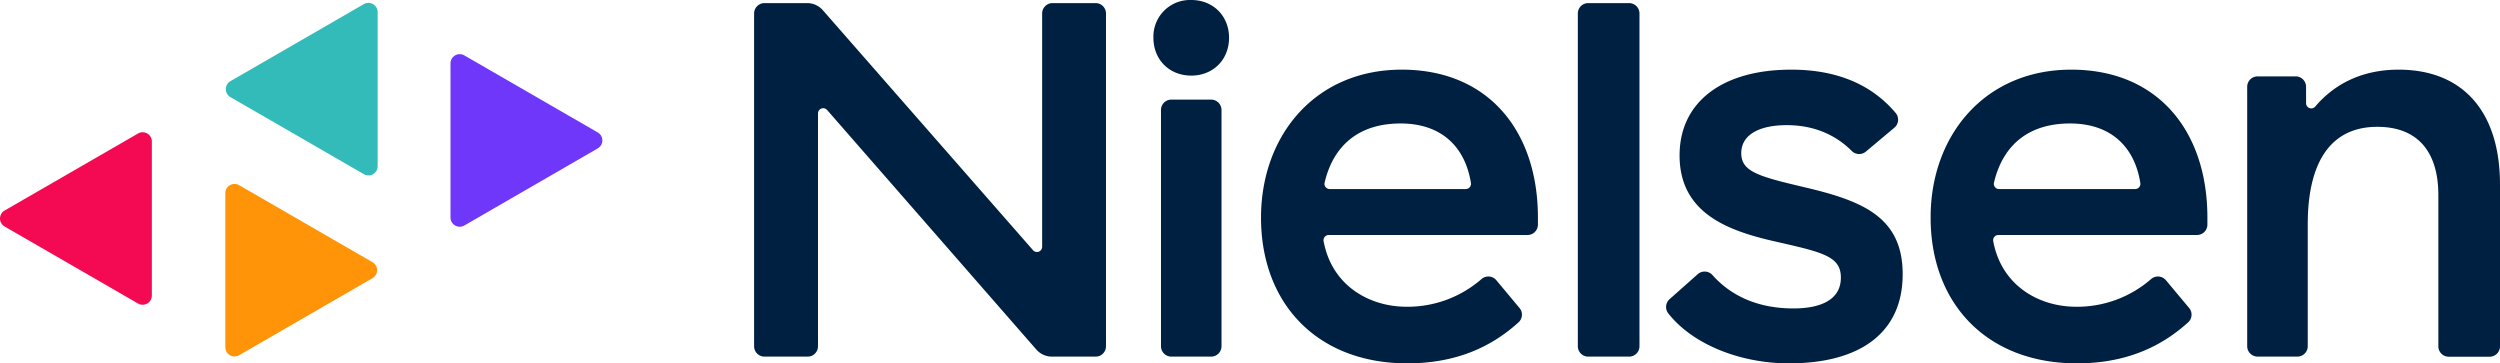 <svg xmlns="http://www.w3.org/2000/svg" viewBox="0 0 1000 145.34"><defs><style>.cls-1{fill:#6e37fa}.cls-2{fill:#f40953}.cls-3{fill:#ff9408}.cls-4{fill:#32bbb9}.cls-5{fill:#002041}</style></defs><g id="Layer_2" data-name="Layer 2"><g id="Layer_1-2" data-name="Layer 1"><path d="M180.2 25.36V87a3.69 3.69 0 0 0 5.53 3.2l53.37-30.84a3.68 3.68 0 0 0 0-6.38l-53.37-30.82a3.69 3.69 0 0 0-5.53 3.2Z" class="cls-1"/><path d="M60.74 118.21V56.59a3.68 3.68 0 0 0-5.53-3.19L1.84 84.21a3.7 3.7 0 0 0 0 6.39l53.37 30.81a3.69 3.69 0 0 0 5.53-3.2Z" class="cls-2"/><path d="M90.13 77.26v61.62a3.69 3.69 0 0 0 5.53 3.2L149 111.27a3.69 3.69 0 0 0 0-6.39L95.66 74.07a3.69 3.69 0 0 0-5.53 3.19Z" class="cls-3"/><path d="M151.06 66.47V4.85a3.69 3.69 0 0 0-5.53-3.2L92.17 32.46a3.69 3.69 0 0 0 0 6.39l53.36 30.81a3.68 3.68 0 0 0 5.53-3.19Z" class="cls-4"/><path d="M484.44 142.65h-15.89a4.16 4.16 0 0 1-4.16-4.16V44a4.16 4.16 0 0 1 4.16-4.16h15.89A4.16 4.16 0 0 1 488.6 44v94.51a4.16 4.16 0 0 1-4.16 4.14ZM560.69 27.86c34.75 0 54.48 24.66 54.48 59.19v2.79A4.16 4.16 0 0 1 611 94h-79.5a2.09 2.09 0 0 0-2.06 2.46c3.21 17.43 17.83 26.24 33.26 26.24a45 45 0 0 0 29.94-11.11 4.16 4.16 0 0 1 5.89.5l9.27 11.1a4.14 4.14 0 0 1-.35 5.71c-10.93 9.95-25.17 16.44-44.52 16.44-35.88 0-58.52-23.76-58.52-58.29.01-32.96 21.76-59.19 56.28-59.19Zm-.44 21.53c-16.77 0-26.91 8.83-30.41 23.66a2.09 2.09 0 0 0 2 2.57h54.47a2.09 2.09 0 0 0 2.06-2.42c-2.24-14.2-11.56-23.81-28.12-23.81ZM828.48 27.86c34.75 0 54.48 24.66 54.48 59.19v2.79A4.16 4.16 0 0 1 878.8 94h-79.51a2.08 2.08 0 0 0-2 2.46c3.21 17.43 17.82 26.24 33.26 26.24a45 45 0 0 0 29.93-11.11 4.16 4.16 0 0 1 5.89.5l9.28 11.1a4.14 4.14 0 0 1-.36 5.71c-10.93 9.95-25.16 16.44-44.52 16.44-35.87 0-58.52-23.76-58.52-58.29-.05-32.96 21.75-59.19 56.23-59.19ZM828 49.39c-16.77 0-26.9 8.83-30.41 23.66a2.09 2.09 0 0 0 2 2.57h54.48a2.09 2.09 0 0 0 2.06-2.42C853.92 59 844.59 49.39 828 49.39ZM651.63 142.65h-16.34a4.16 4.16 0 0 1-4.16-4.16V5.4a4.16 4.16 0 0 1 4.16-4.16h16.34a4.16 4.16 0 0 1 4.16 4.16v133.09a4.16 4.16 0 0 1-4.16 4.16ZM716.45 27.86c18.45 0 32.21 6 41.81 17.31a4.19 4.19 0 0 1-.5 5.9l-11.43 9.58a4.16 4.16 0 0 1-5.61-.25c-6.4-6.39-15-10.34-26.06-10.34-11.21 0-18.16 4-18.16 11.21 0 7.62 7.4 9.41 26.45 13.9 22.42 5.38 38.12 11.88 38.12 34.53 0 23.09-16.59 35.64-45.52 35.64-19.47 0-38.54-7.59-48.24-20a4.17 4.17 0 0 1 .53-5.68l11.27-10a4.18 4.18 0 0 1 5.89.39c7 7.85 17.51 13.32 32.35 13.32 11.88 0 19-4 19-12.33s-6.9-10.04-24.83-14.12c-19.28-4.26-39.69-11-39.69-34.76 0-21.29 17.04-34.3 44.62-34.3ZM903.05 30.55h15.21a4.17 4.17 0 0 1 4.17 4.17v6.57a2.08 2.08 0 0 0 3.67 1.33c8.39-9.89 19.93-14.76 33.32-14.76 25.78 0 40.58 16.82 40.58 46v64.67a4.16 4.16 0 0 1-4.16 4.16H979.5a4.16 4.16 0 0 1-4.16-4.16V78.08c0-17.71-8.52-27.35-24.44-27.35-18.16 0-27.8 13.45-27.8 39v48.75a4.16 4.16 0 0 1-4.16 4.16h-15.89a4.17 4.17 0 0 1-4.17-4.16V34.72a4.17 4.17 0 0 1 4.17-4.17ZM461.37 15.12A14.64 14.64 0 0 1 476.49 0c8.76 0 15.13 6.37 15.13 15.12s-6.37 15.12-15.13 15.12-15.12-6.36-15.12-15.12ZM305.81 1.24h17.06a8.33 8.33 0 0 1 6.26 2.84l84.08 96a2.08 2.08 0 0 0 3.65-1.38V5.4A4.16 4.16 0 0 1 421 1.24h17.24a4.16 4.16 0 0 1 4.16 4.16v133.09a4.16 4.16 0 0 1-4.16 4.16h-17.45a8.31 8.31 0 0 1-6.27-2.85L330.85 44a2.08 2.08 0 0 0-3.65 1.37v93.12a4.16 4.16 0 0 1-4.16 4.16h-17.23a4.17 4.17 0 0 1-4.17-4.16V5.4a4.17 4.17 0 0 1 4.17-4.16Z" class="cls-5"/></g></g></svg>
